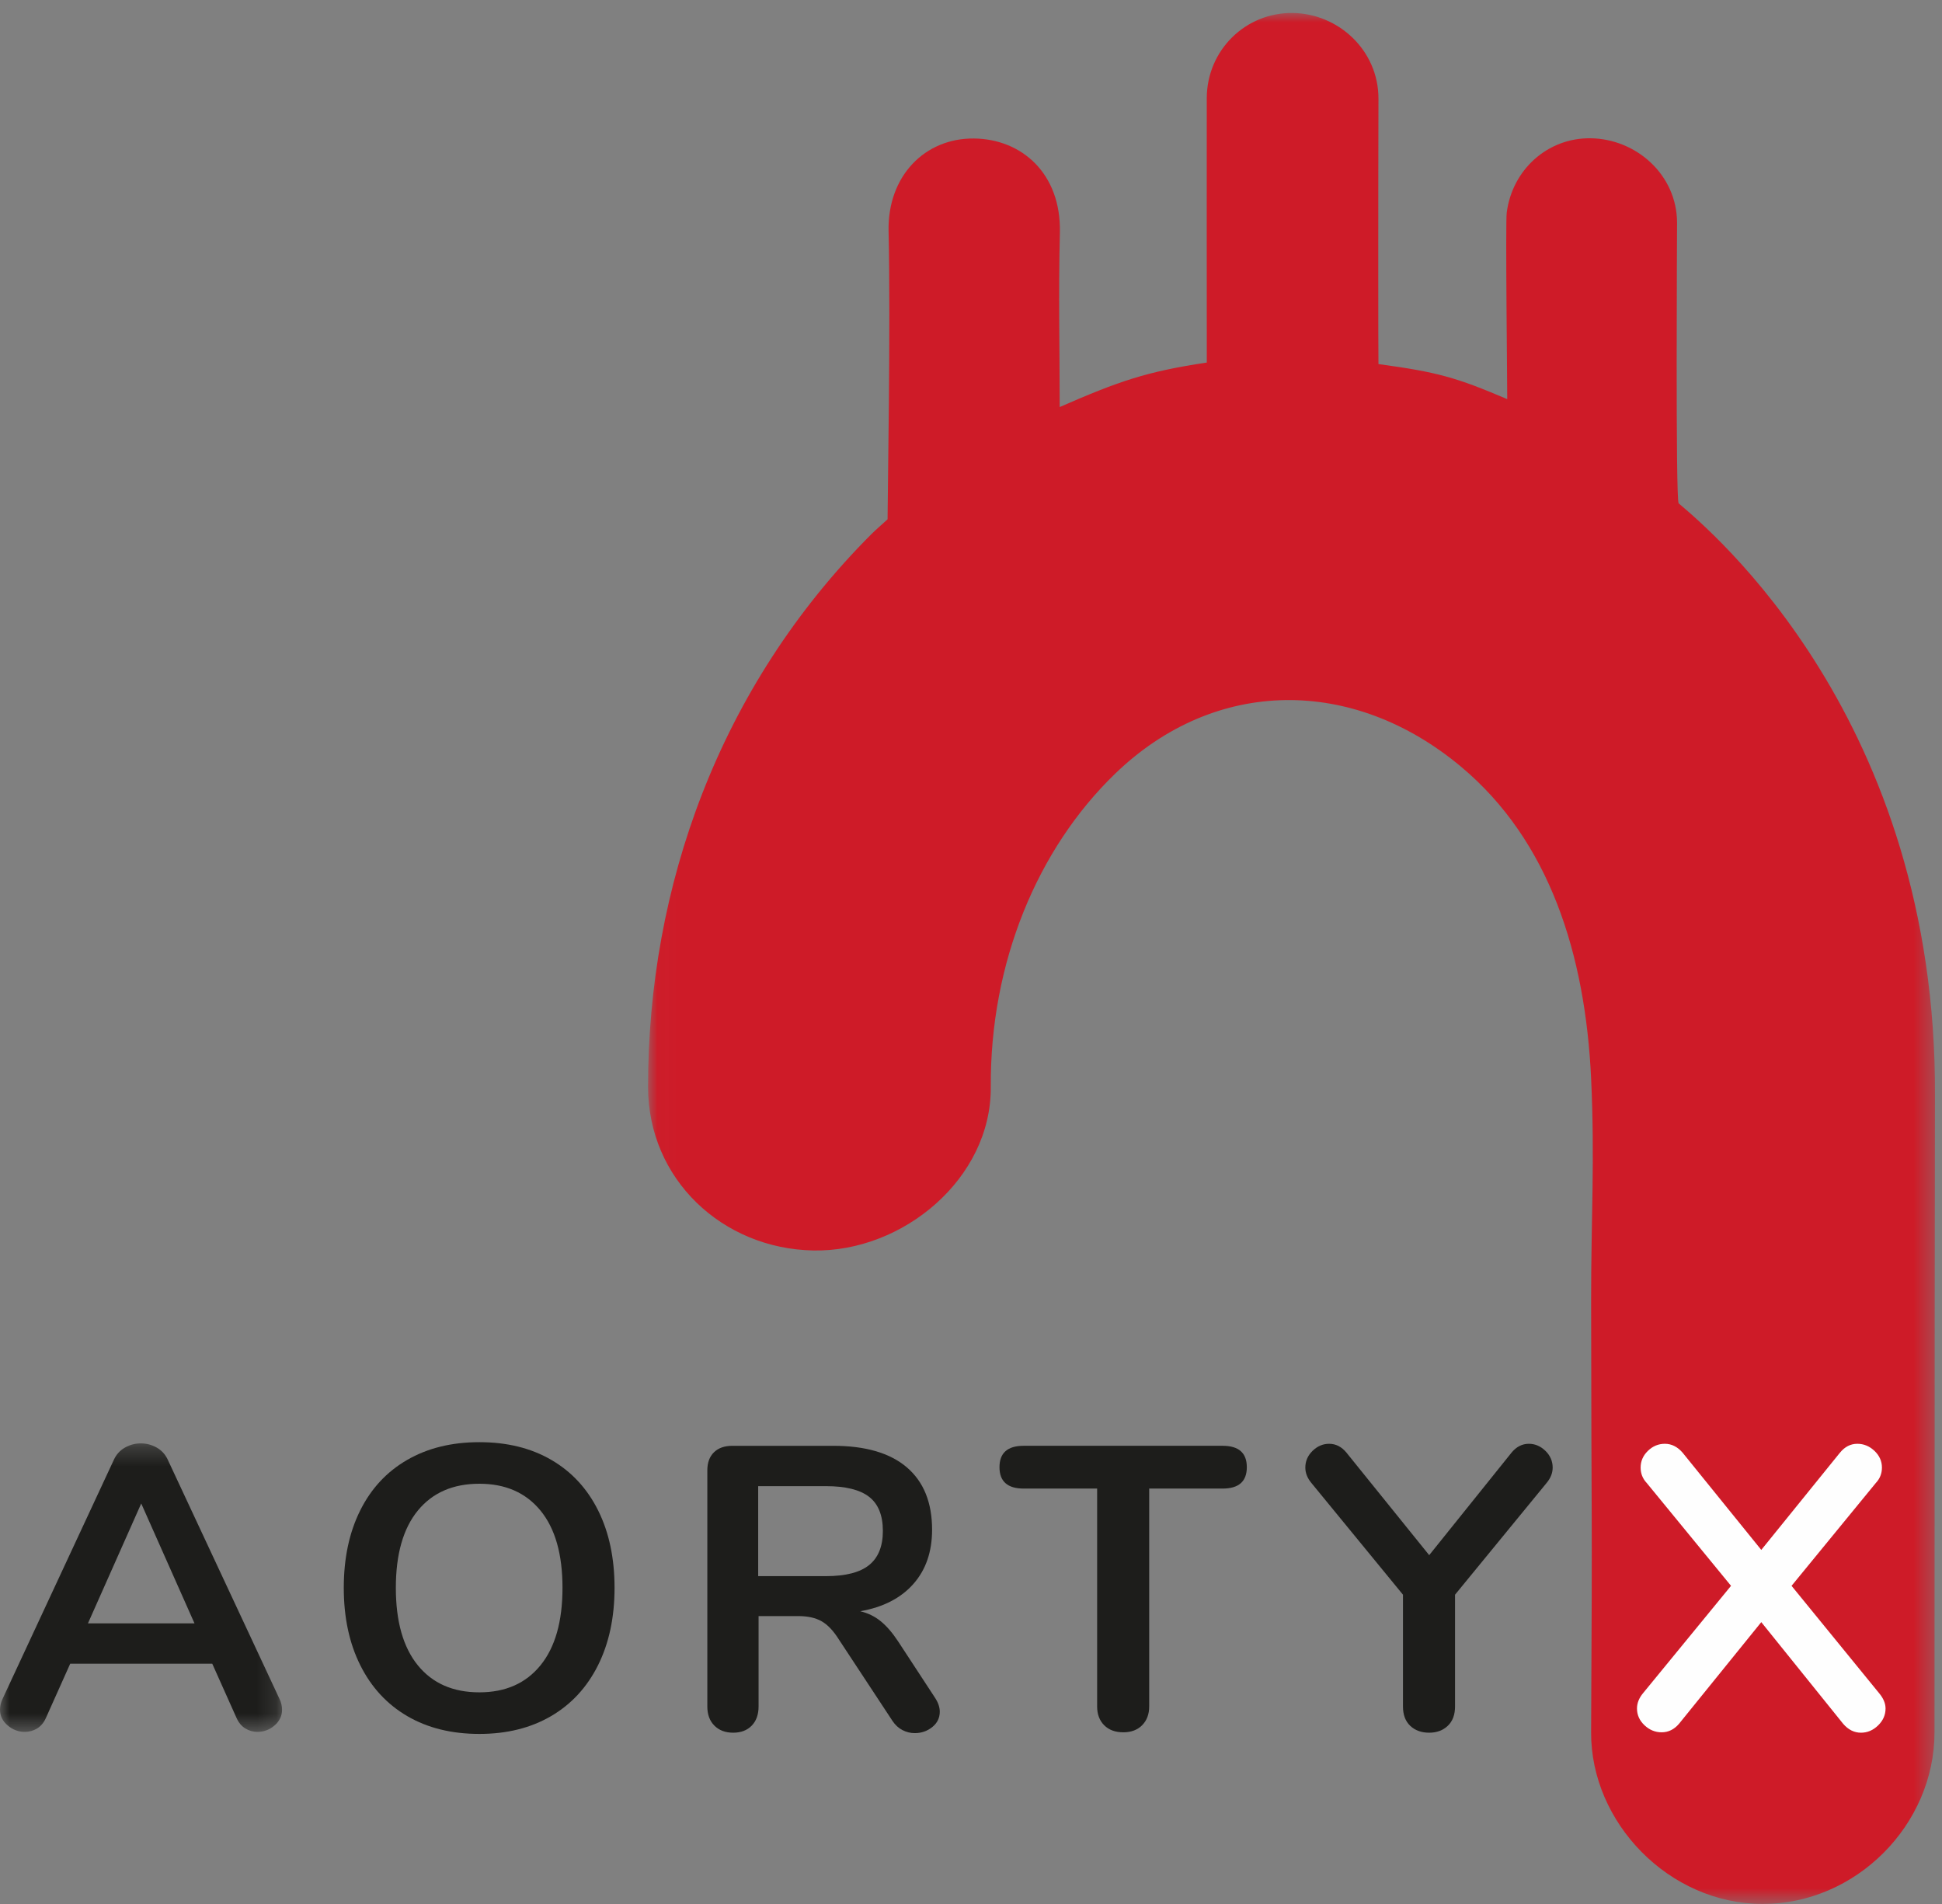 <?xml version="1.0" encoding="UTF-8"?> <svg xmlns="http://www.w3.org/2000/svg" xmlns:xlink="http://www.w3.org/1999/xlink" width="102px" height="100px" viewBox="0 0 102 100" version="1.1"><rect x="0" y="0" width="102" height="100" fill="#808080" stroke="none"/><title>logoColor</title><desc>Created with Sketch.</desc><defs><polygon id="path-1" points="0.025 0.003 67.619 0.003 67.619 99.32 0.025 99.32"></polygon><polygon id="path-3" points="0 0.301 14.814 0.301 14.814 15.454 0 15.454"></polygon></defs><g id="Symbols" stroke="none" stroke-width="1" fill="none" fill-rule="evenodd"><g id="global/logoColor"><g id="global/logo" transform="translate(-0, 0)"><g id="Group-3" transform="translate(34.014, 0.678)"><mask id="mask-2" fill="white"><use xlink:href="#path-1"></use></mask><g id="Clip-2"></g><path d="M67.618,56.916 C67.724,37.087 55.826,27.181 54.154,25.759 C53.988,25.619 54.071,11.211 54.071,11.028 C54.065,8.481 51.905,6.612 49.525,6.584 C47.263,6.557 45.415,8.242 45.125,10.484 C45.051,10.863 45.159,20.14 45.151,20.285 C42.461,19.14 41.495,18.867 38.387,18.444 C38.373,18.168 38.373,8.959 38.387,4.512 C38.394,1.973 36.288,0.031 33.877,0.003 C31.418,-0.025 29.375,1.946 29.369,4.482 C29.362,6.746 29.371,15.916 29.371,18.364 C26.197,18.838 24.743,19.347 21.644,20.701 C21.644,17.403 21.575,14.91 21.654,11.538 C21.726,8.431 19.647,6.624 17.146,6.596 C14.57,6.567 12.59,8.564 12.657,11.476 C12.77,16.446 12.604,25.495 12.604,26.597 C12.604,26.597 11.94,27.19 11.767,27.363 C3.725,35.409 0.018,45.957 0.025,56.414 C0.028,61.264 3.934,64.907 8.7,64.999 C13.407,65.09 18.057,61.224 18.025,56.414 C17.982,49.888 20.47,43.903 24.56,39.954 C29.813,34.883 37.055,34.845 42.734,39.598 C47.381,43.487 49.254,49.463 49.557,55.972 C49.756,60.241 49.553,63.352 49.557,67.636 C49.569,80.41 49.628,77.527 49.557,90.301 C49.53,95.032 53.636,99.321 58.575,99.32 C63.462,99.318 67.592,95.173 67.593,90.301 C67.596,75.431 67.609,58.641 67.618,56.916" id="Fill-1" fill="#CE1B28" mask="url(#mask-2)"></path></g><g id="Group-6" transform="translate(0, 75.507)"><mask id="mask-4" fill="white"><use xlink:href="#path-3"></use></mask><g id="Clip-5"></g><path d="M4.62,9.753 L10.215,9.753 L7.418,3.458 L4.62,9.753 Z M14.814,14.288 C14.814,14.614 14.683,14.889 14.422,15.115 C14.16,15.341 13.86,15.454 13.521,15.454 C13.295,15.454 13.083,15.394 12.885,15.274 C12.687,15.154 12.532,14.967 12.419,14.712 L11.148,11.872 L3.688,11.872 L2.416,14.712 C2.303,14.967 2.148,15.154 1.95,15.274 C1.752,15.394 1.533,15.454 1.293,15.454 C0.968,15.454 0.671,15.341 0.403,15.115 C0.134,14.889 -0,14.614 -0,14.288 C-0,14.105 0.043,13.921 0.127,13.737 L5.977,1.17 C6.104,0.888 6.298,0.672 6.56,0.524 C6.821,0.375 7.1,0.301 7.396,0.301 C7.693,0.301 7.972,0.375 8.234,0.524 C8.495,0.672 8.69,0.888 8.817,1.17 L14.687,13.737 C14.772,13.921 14.814,14.105 14.814,14.288 Z" id="Fill-4" fill="#1D1D1B" mask="url(#mask-4)"></path></g><path d="M28.388,87.465 C29.159,86.518 29.544,85.162 29.544,83.395 C29.544,81.629 29.159,80.277 28.388,79.337 C27.618,78.398 26.548,77.928 25.178,77.928 C23.793,77.928 22.716,78.398 21.946,79.337 C21.176,80.277 20.791,81.629 20.791,83.395 C20.791,85.162 21.176,86.518 21.946,87.465 C22.716,88.412 23.793,88.884 25.178,88.884 C26.548,88.884 27.618,88.412 28.388,87.465 M21.395,90.135 C20.328,89.513 19.505,88.623 18.926,87.465 C18.346,86.307 18.056,84.95 18.056,83.395 C18.056,81.841 18.343,80.489 18.916,79.337 C19.488,78.186 20.31,77.299 21.384,76.678 C22.458,76.056 23.722,75.745 25.178,75.745 C26.633,75.745 27.894,76.056 28.961,76.678 C30.027,77.299 30.847,78.186 31.419,79.337 C31.992,80.489 32.278,81.841 32.278,83.395 C32.278,84.95 31.988,86.307 31.409,87.465 C30.829,88.623 30.006,89.513 28.94,90.135 C27.872,90.757 26.619,91.068 25.178,91.068 C23.722,91.068 22.462,90.757 21.395,90.135" id="Fill-7" fill="#1D1D1B"></path><path d="M45.65,82.198 C46.13,81.81 46.371,81.213 46.371,80.407 C46.371,79.588 46.13,78.991 45.65,78.617 C45.17,78.243 44.413,78.055 43.383,78.055 L39.822,78.055 L39.822,82.781 L43.383,82.781 C44.413,82.781 45.17,82.587 45.65,82.198 M49.36,89.902 C49.36,90.227 49.228,90.496 48.967,90.707 C48.705,90.919 48.398,91.026 48.045,91.026 C47.819,91.026 47.603,90.972 47.398,90.866 C47.194,90.76 47.021,90.601 46.879,90.389 L44.061,86.109 C43.778,85.656 43.478,85.338 43.16,85.155 C42.842,84.971 42.429,84.879 41.92,84.879 L39.843,84.879 L39.843,89.626 C39.843,90.05 39.723,90.386 39.483,90.633 C39.243,90.88 38.918,91.004 38.508,91.004 C38.098,91.004 37.77,90.88 37.523,90.633 C37.275,90.386 37.151,90.05 37.151,89.626 L37.151,77.228 C37.151,76.819 37.268,76.501 37.502,76.274 C37.734,76.049 38.056,75.936 38.466,75.936 L43.764,75.936 C45.46,75.936 46.749,76.314 47.632,77.069 C48.515,77.826 48.956,78.917 48.956,80.344 C48.956,81.502 48.628,82.453 47.971,83.194 C47.314,83.936 46.385,84.413 45.184,84.625 C45.594,84.723 45.954,84.9 46.265,85.155 C46.575,85.409 46.879,85.762 47.176,86.214 L49.104,89.16 C49.274,89.415 49.36,89.662 49.36,89.902" id="Fill-9" fill="#1D1D1B"></path><path d="M57.995,90.612 C57.748,90.364 57.625,90.036 57.625,89.626 L57.625,78.182 L53.767,78.182 C52.92,78.182 52.496,77.808 52.496,77.059 C52.496,76.31 52.92,75.935 53.767,75.935 L64.215,75.935 C65.063,75.935 65.487,76.31 65.487,77.059 C65.487,77.808 65.063,78.182 64.215,78.182 L60.359,78.182 L60.359,89.626 C60.359,90.036 60.234,90.364 59.988,90.612 C59.74,90.86 59.412,90.983 59.002,90.983 C58.578,90.983 58.242,90.86 57.995,90.612" id="Fill-11" fill="#1D1D1B"></path><path d="M80.301,75.83 C80.625,75.83 80.915,75.954 81.17,76.2 C81.424,76.448 81.551,76.741 81.551,77.08 C81.551,77.363 81.445,77.631 81.233,77.886 L76.423,83.756 L76.423,89.626 C76.423,90.064 76.295,90.404 76.041,90.643 C75.787,90.883 75.461,91.004 75.066,91.004 C74.656,91.004 74.324,90.883 74.07,90.643 C73.816,90.404 73.689,90.064 73.689,89.626 L73.689,83.756 L68.877,77.886 C68.666,77.631 68.56,77.363 68.56,77.08 C68.56,76.741 68.687,76.448 68.941,76.2 C69.195,75.954 69.485,75.83 69.81,75.83 C70.163,75.83 70.468,75.986 70.721,76.296 L75.066,81.679 L79.389,76.296 C79.644,75.986 79.947,75.83 80.301,75.83" id="Fill-13" fill="#1D1D1B"></path><path d="M99.035,89.733 C99.035,90.071 98.905,90.368 98.643,90.622 C98.381,90.877 98.082,91.004 97.743,91.004 C97.39,91.004 97.078,90.849 96.81,90.538 L92.508,85.197 L88.185,90.538 C87.93,90.835 87.626,90.983 87.273,90.983 C86.935,90.983 86.634,90.859 86.373,90.612 C86.111,90.364 85.98,90.071 85.98,89.733 C85.98,89.45 86.087,89.181 86.299,88.927 L90.919,83.29 L86.489,77.886 C86.277,77.66 86.171,77.391 86.171,77.08 C86.171,76.741 86.299,76.448 86.553,76.201 C86.807,75.954 87.104,75.83 87.443,75.83 C87.796,75.83 88.107,75.986 88.375,76.296 L92.508,81.403 L96.641,76.296 C96.895,75.986 97.199,75.83 97.552,75.83 C97.891,75.83 98.191,75.954 98.452,76.201 C98.713,76.448 98.845,76.741 98.845,77.08 C98.845,77.391 98.739,77.66 98.526,77.886 L94.098,83.29 L98.696,88.927 C98.922,89.196 99.035,89.464 99.035,89.733" id="Fill-15" fill="#FEFEFE"></path></g></g></g></svg> 